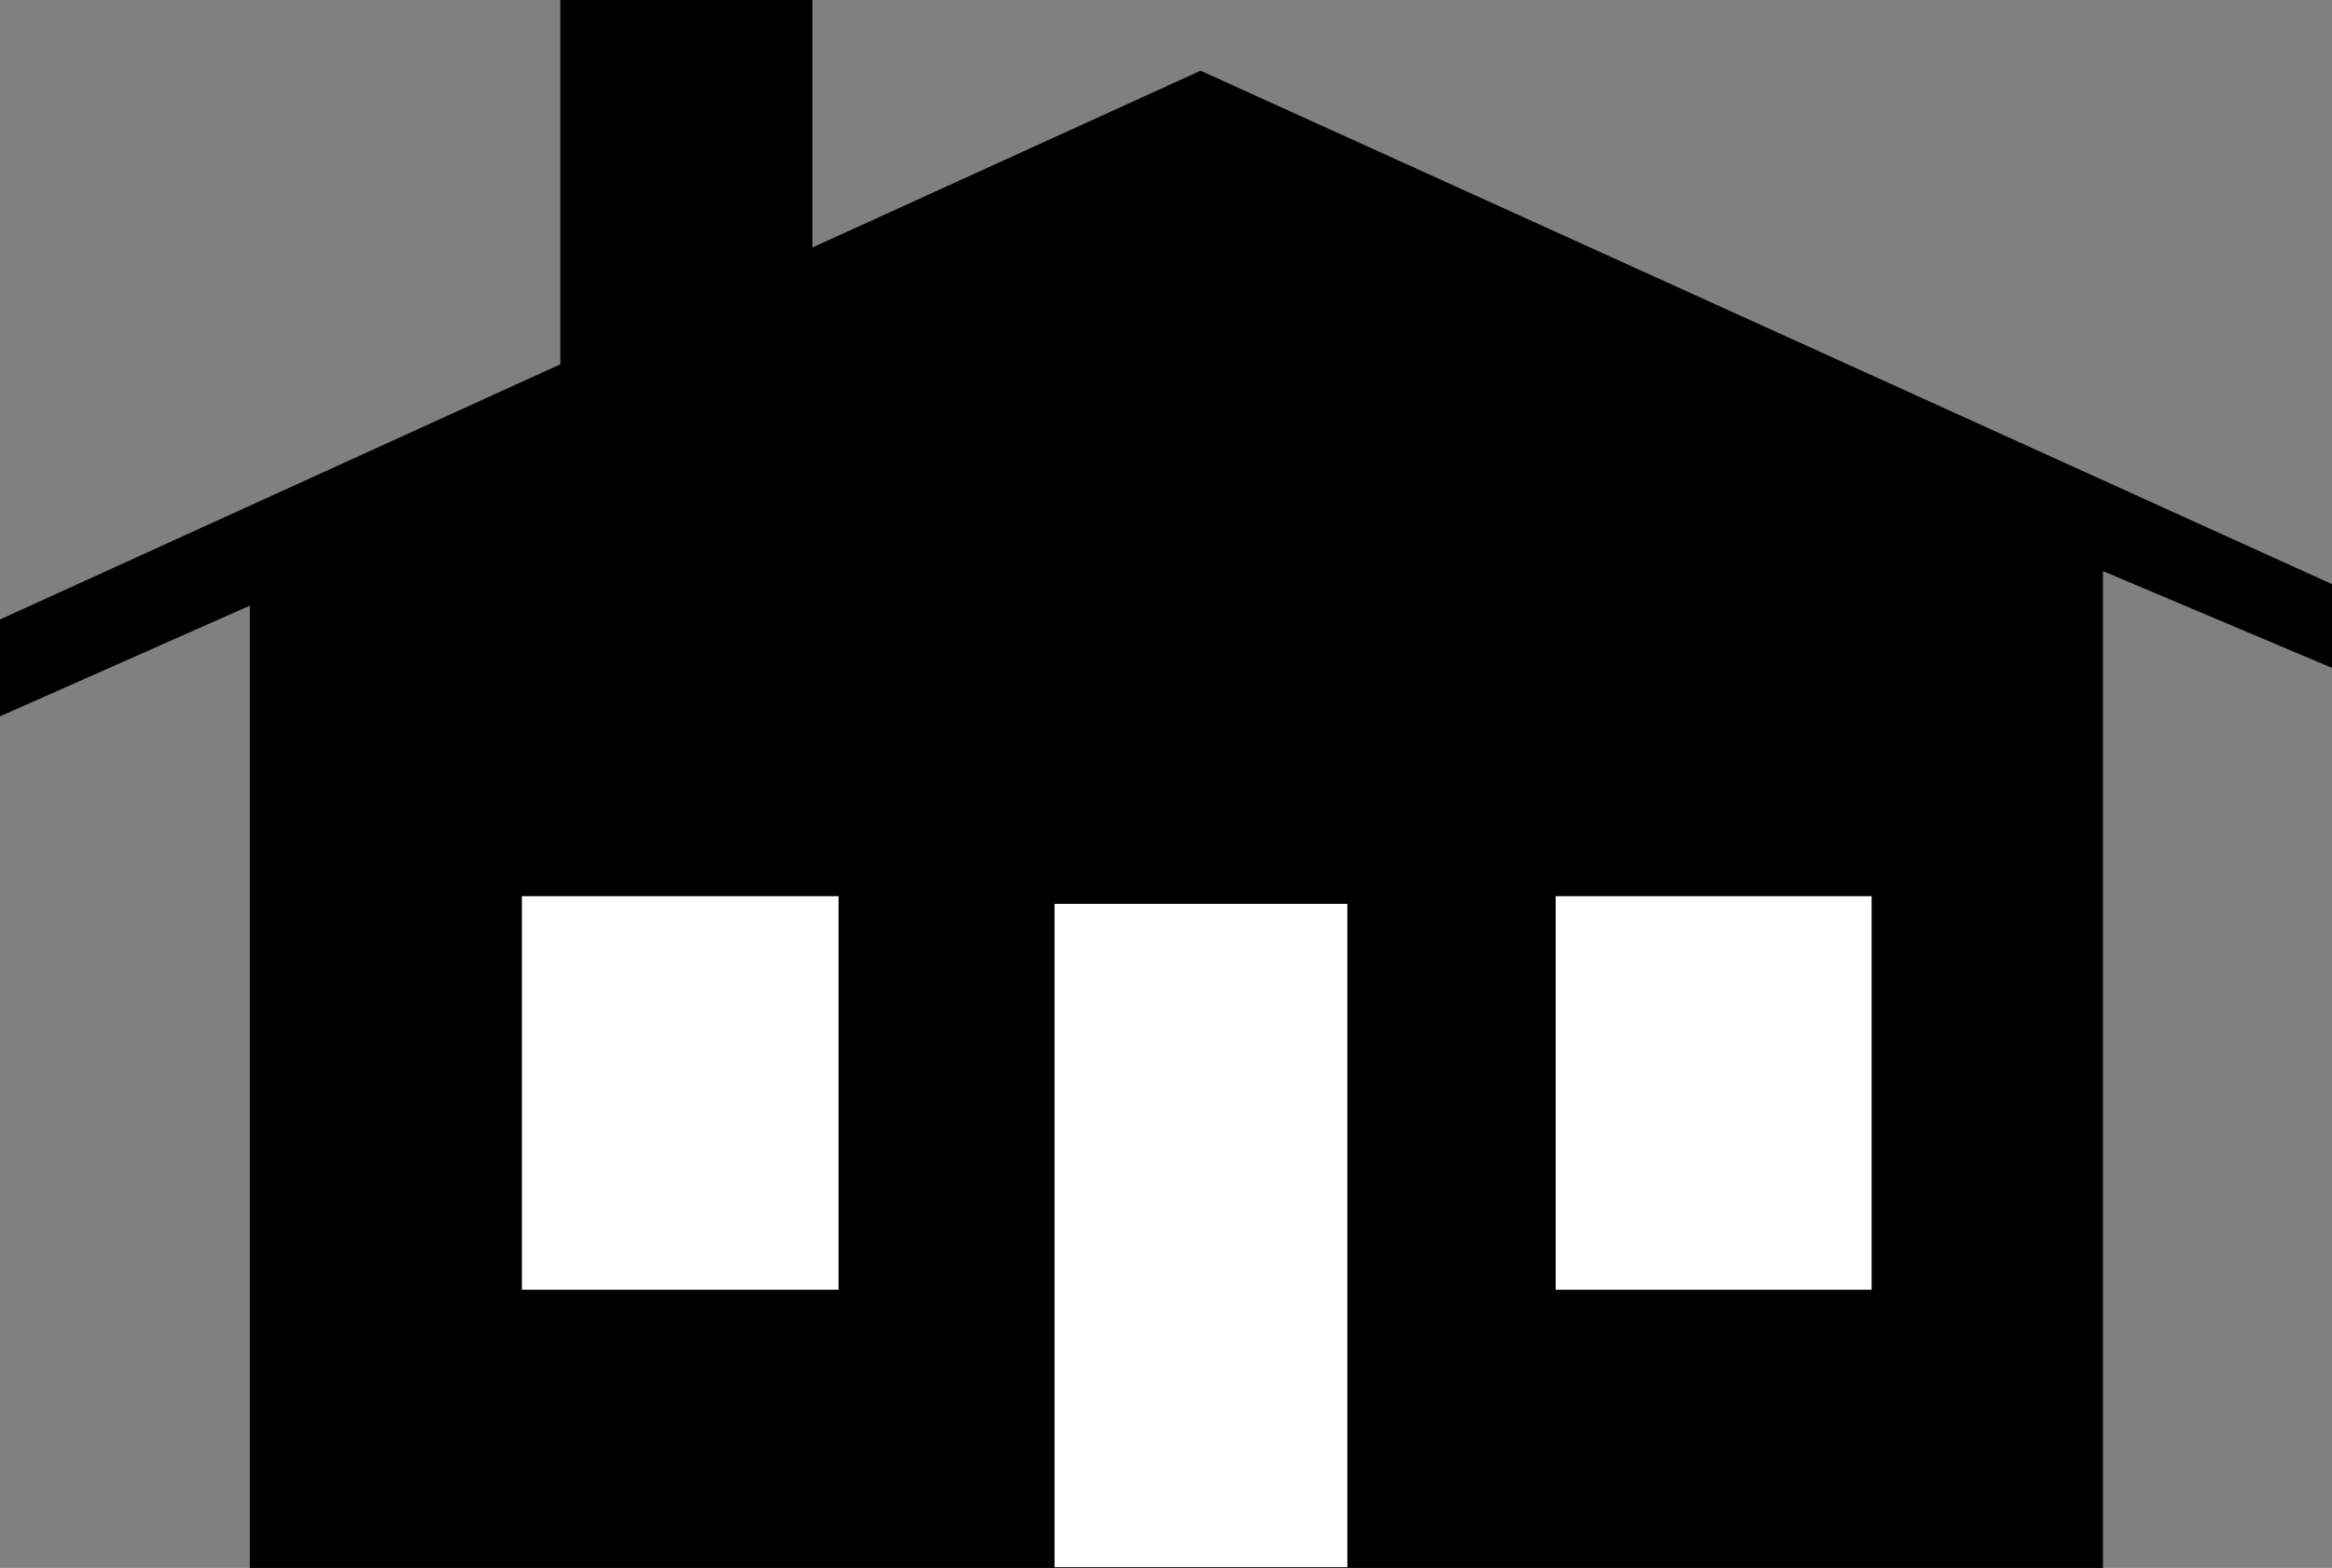 <?xml version="1.0" encoding="UTF-8" standalone="no"?>
<svg
   version="1.0"
   width="129.724mm"
   height="87.223mm"
   id="svg4"
   sodipodi:docname="House Symbol 14.wmf"
   xmlns:inkscape="http://www.inkscape.org/namespaces/inkscape"
   xmlns:sodipodi="http://sodipodi.sourceforge.net/DTD/sodipodi-0.dtd"
   xmlns="http://www.w3.org/2000/svg"
   xmlns:svg="http://www.w3.org/2000/svg">
  <rect width="100%" height="100%" fill="#808080" stroke="none"/>
  <sodipodi:namedview
     id="namedview4"
     pagecolor="#ffffff"
     bordercolor="#000000"
     borderopacity="0.25"
     inkscape:showpageshadow="2"
     inkscape:pageopacity="0.0"
     inkscape:pagecheckerboard="0"
     inkscape:deskcolor="#d1d1d1"
     inkscape:document-units="mm" />
  <defs
     id="defs1">
    <pattern
       id="WMFhbasepattern"
       patternUnits="userSpaceOnUse"
       width="6"
       height="6"
       x="0"
       y="0" />
  </defs>
  <path
     style="fill:#000000;fill-opacity:1;fill-rule:evenodd;stroke:none"
     d="M 442.137,329.66 V 120.067 l 48.157,20.361 V 122.815 L 252.419,14.867 170.811,52.035 V 0 H 117.806 V 76.598 L 0,130.248 v 20.361 l 52.52,-23.27 v 202.321 z"
     id="path1" />
  <path
     style="fill:#ffffff;fill-opacity:1;fill-rule:evenodd;stroke:none"
     d="m 221.715,190.039 v 139.459 h 61.57 V 190.039 Z"
     id="path2" />
  <path
     style="fill:#ffffff;fill-opacity:1;fill-rule:evenodd;stroke:none"
     d="m 109.726,271.162 v -82.738 h 66.579 v 82.738 z"
     id="path3" />
  <path
     style="fill:#ffffff;fill-opacity:1;fill-rule:evenodd;stroke:none"
     d="m 327.078,271.162 v -82.738 h 66.418 v 82.738 z"
     id="path4" />
</svg>
